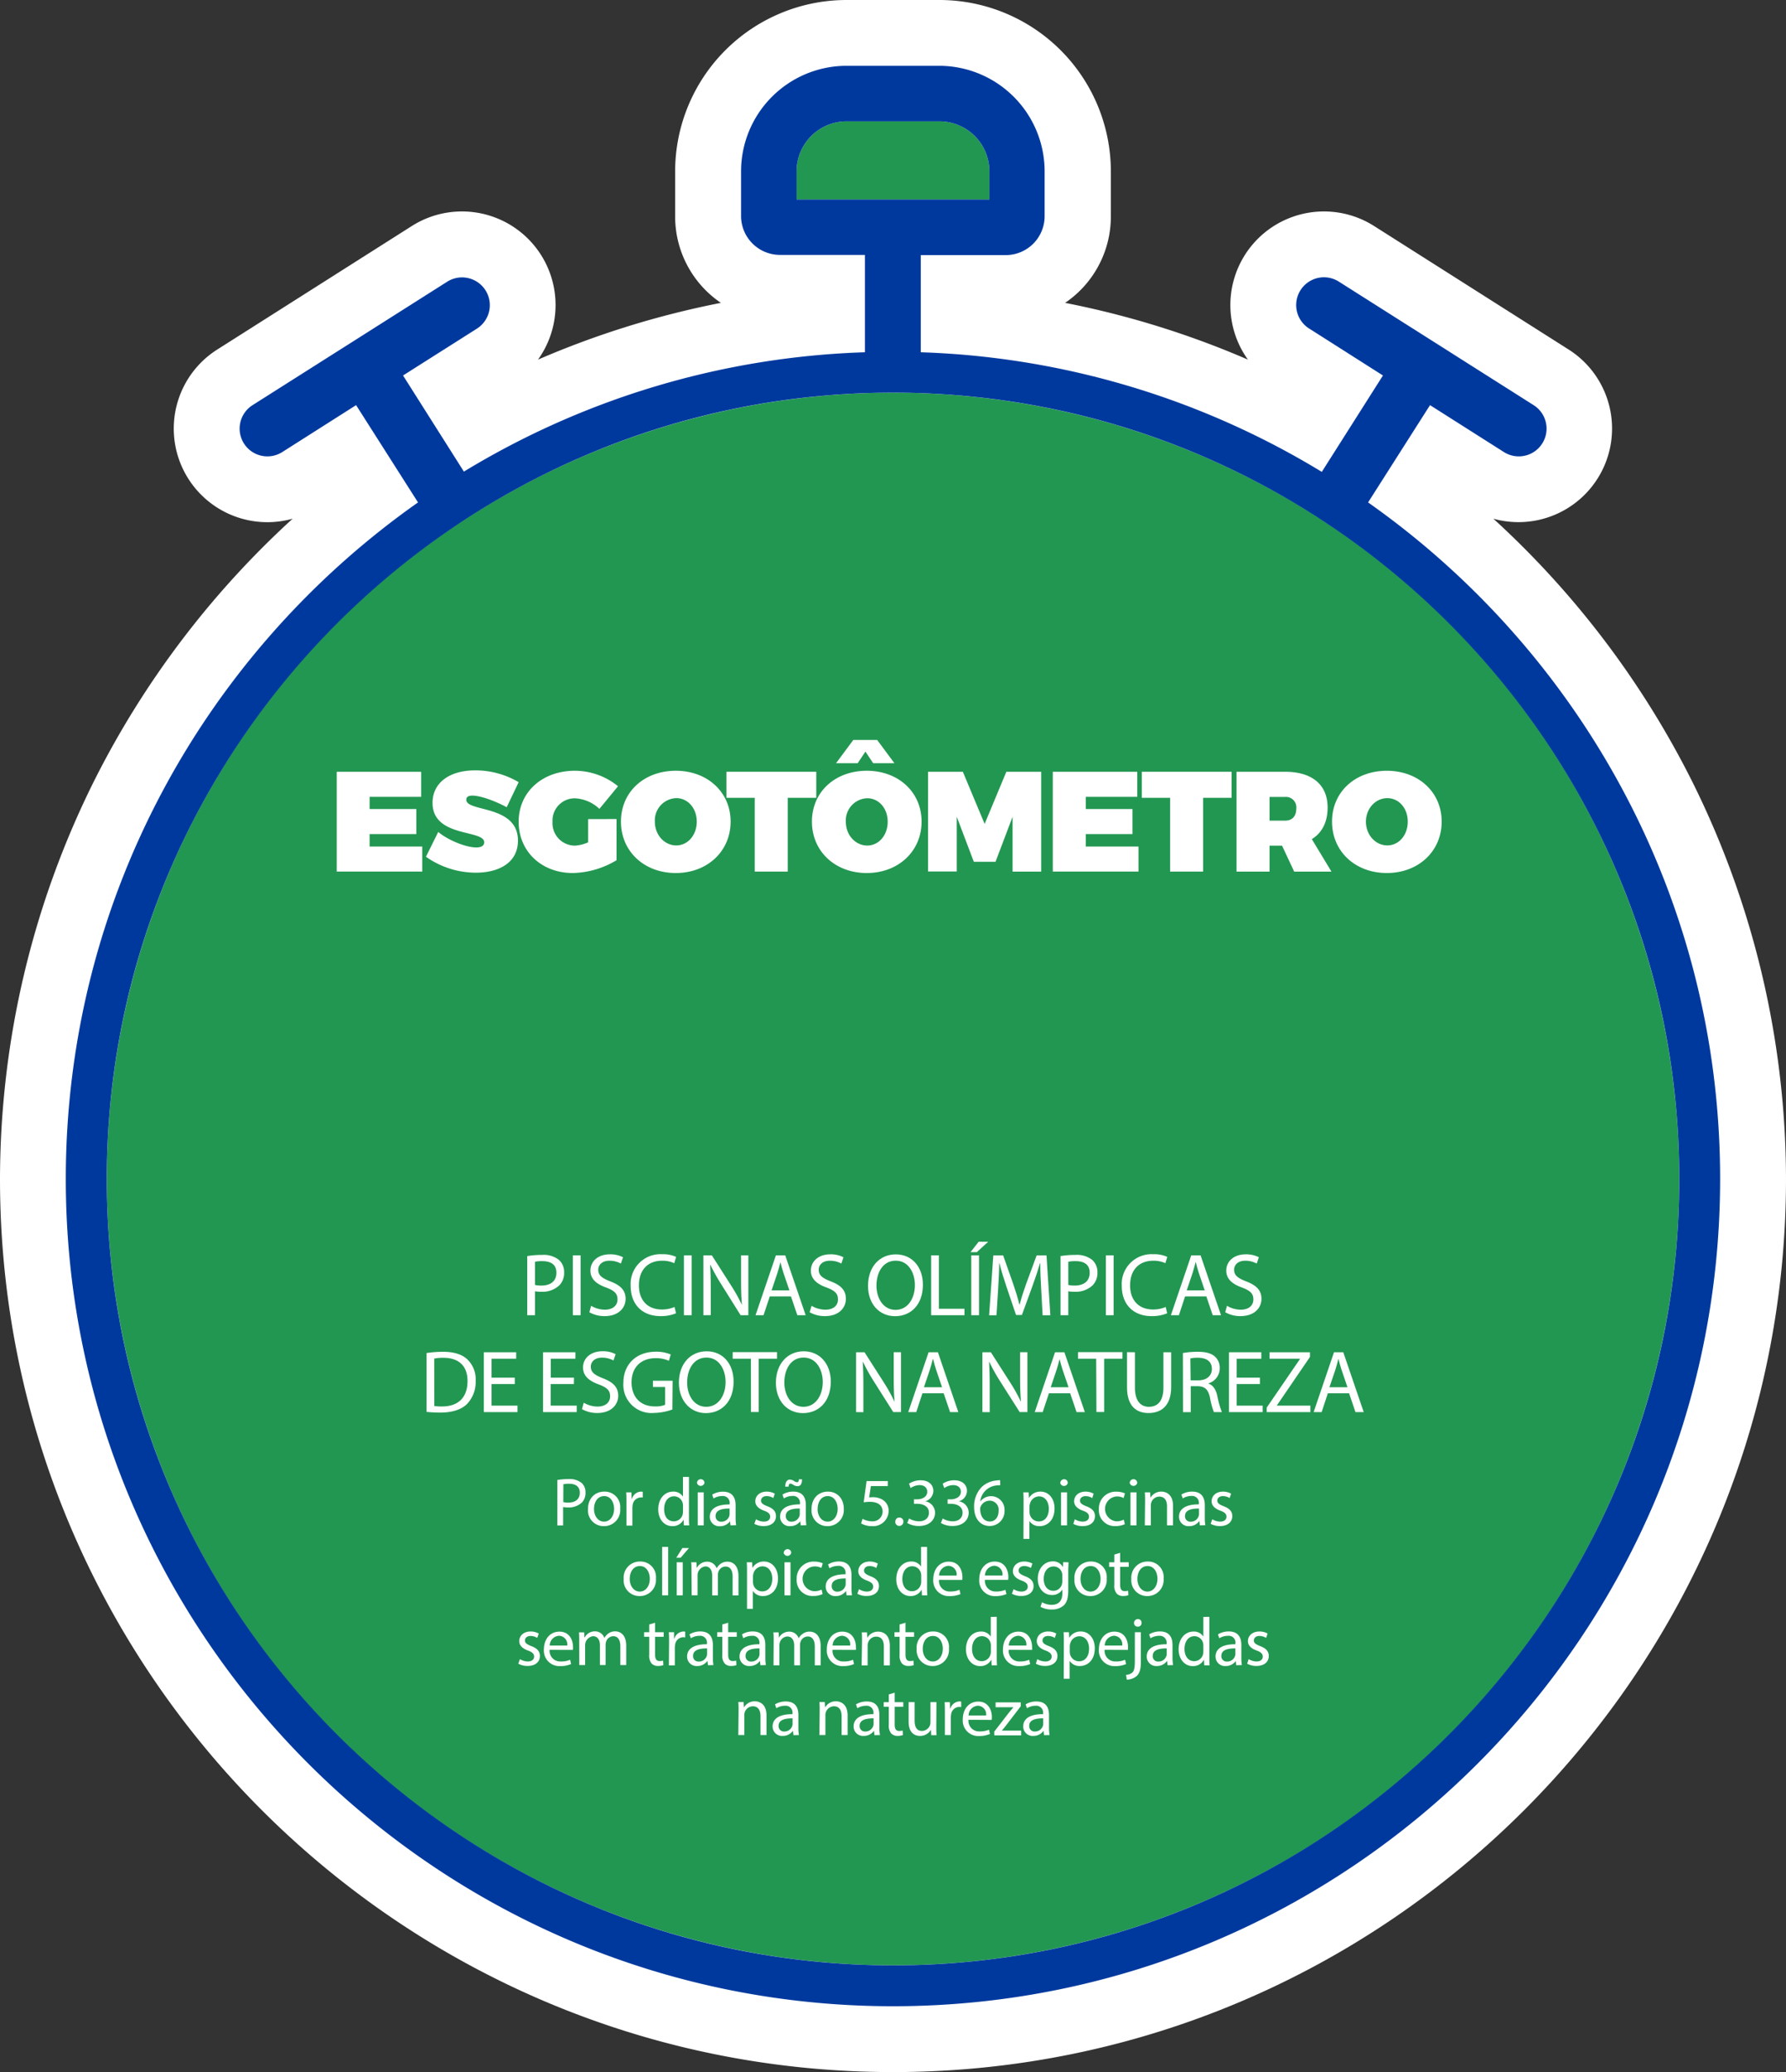 <svg xmlns="http://www.w3.org/2000/svg" viewBox="0 0 461.43 535.28"><rect x="0" y="0" width="461.43" height="535.28" fill="#333333" stroke="none"/><defs><style>.cls-1{fill:#fff;}.cls-2{fill:#229751;}.cls-3{fill:#00399e;}</style></defs><g id="Camada_2" data-name="Camada 2"><g id="Layer_1" data-name="Layer 1"><path class="cls-1" d="M230.72,535.28C103.5,535.28,0,431.78,0,304.57A231.14,231.14,0,0,1,24.18,202,233.54,233.54,0,0,1,75.6,134a24.18,24.18,0,0,1-19.48-43.7l50.29-31.92A24.18,24.18,0,0,1,139,92.9a230.72,230.72,0,0,1,47.25-14.66,26.94,26.94,0,0,1-11.82-22.38V44.26A44.3,44.3,0,0,1,218.71,0h24A44.3,44.3,0,0,1,287,44.26v11.6a26.94,26.94,0,0,1-11.82,22.38A230.72,230.72,0,0,1,322.41,92.9,24.18,24.18,0,0,1,355,58.38l50.3,31.93A24.18,24.18,0,0,1,385.83,134a233.54,233.54,0,0,1,51.42,68,231.14,231.14,0,0,1,24.18,102.53C461.43,431.78,357.93,535.28,230.72,535.28Z"/><path class="cls-2" d="M205.8,44.26a12.92,12.92,0,0,1,12.91-12.91h24a12.92,12.92,0,0,1,12.91,12.91v7.29H205.8Z"/><circle class="cls-2" cx="230.72" cy="304.57" r="203.14"/><path class="cls-1" d="M95.49,205.85V209h12.07v6.47H95.49v3.21H109.1v6.47H87V199.37h21.81v6.48Z"/><path class="cls-1" d="M134,202.06l-3.09,6.47c-2.61-1.43-6.62-3-8.86-3-1,0-1.58.3-1.58,1.07,0,3.24,13.35,1.22,13.35,10.56,0,5.74-5,8.28-10.85,8.28a22.35,22.35,0,0,1-12.92-4.12l3.17-6.4c2.65,2.2,7.21,4,9.82,4,1.25,0,2.06-.41,2.06-1.33,0-3.35-13.35-1.14-13.35-10.19,0-5.15,4.34-8.39,11-8.39A21.94,21.94,0,0,1,134,202.06Z"/><path class="cls-1" d="M159.29,211.58v10.64A22.8,22.8,0,0,1,148,225.53c-8.1,0-14-5.59-14-13.25s6.1-13.17,14.53-13.17a17.7,17.7,0,0,1,11.14,4l-4.81,5.85a9.82,9.82,0,0,0-6.37-2.73,5.74,5.74,0,0,0-5.74,6.07,5.8,5.8,0,0,0,5.81,6.15,9.75,9.75,0,0,0,3.39-.85v-6Z"/><path class="cls-1" d="M188.76,212.25c0,7.65-6,13.28-14.16,13.28s-14.17-5.59-14.17-13.28,6-13.14,14.17-13.14S188.76,204.63,188.76,212.25Zm-19.57,0c0,3.54,2.57,6.15,5.52,6.15s5.3-2.61,5.3-6.15-2.36-6.07-5.3-6.07A5.75,5.75,0,0,0,169.19,212.28Z"/><path class="cls-1" d="M203.52,206.1v19.06H195V206.1h-7.32v-6.73h23.21v6.73Z"/><path class="cls-1" d="M238.1,212.25c0,7.65-6,13.28-14.16,13.28s-14.17-5.59-14.17-13.28,6-13.14,14.17-13.14S238.1,204.63,238.1,212.25Zm-12.51-15.09-2-3-2,3H216l4.45-6h6.18l4.45,6Zm-7.06,15.12c0,3.54,2.57,6.15,5.52,6.15s5.29-2.61,5.29-6.15-2.35-6.07-5.29-6.07A5.75,5.75,0,0,0,218.53,212.28Z"/><path class="cls-1" d="M261.61,225.16V211l-4.41,11.63h-5.6L247.19,211v14.13h-7.43V199.37h9l5.63,13.47L260,199.37h9v25.79Z"/><path class="cls-1" d="M280.52,205.85V209h12.07v6.47H280.52v3.21h13.62v6.47H272V199.37h21.82v6.48Z"/><path class="cls-1" d="M310.84,206.1v19.06h-8.53V206.1H295v-6.73H318.2v6.73Z"/><path class="cls-1" d="M331.23,218.46H328v6.7h-8.53V199.37H332c7,0,11,3.35,11,9.24,0,3.75-1.43,6.54-4.08,8.16l5.07,8.39h-9.63ZM332,212c1.84,0,2.91-1.14,2.91-3.13a2.7,2.7,0,0,0-2.91-3H328V212Z"/><path class="cls-1" d="M372.47,212.25c0,7.65-6,13.28-14.17,13.28s-14.16-5.59-14.16-13.28,6-13.14,14.16-13.14S372.47,204.63,372.47,212.25Zm-19.57,0c0,3.54,2.57,6.15,5.52,6.15s5.29-2.61,5.29-6.15-2.35-6.07-5.29-6.07S352.9,208.75,352.9,212.28Z"/><path class="cls-1" d="M136.22,324.48a23.31,23.31,0,0,1,3.84-.3,6.36,6.36,0,0,1,4.33,1.28,4.17,4.17,0,0,1,1.36,3.24,4.54,4.54,0,0,1-1.2,3.3,6.36,6.36,0,0,1-4.72,1.7,7.19,7.19,0,0,1-1.61-.13v6.19h-2Zm2,7.46a7,7,0,0,0,1.65.16c2.41,0,3.88-1.17,3.88-3.31s-1.45-3-3.65-3a8.47,8.47,0,0,0-1.88.16Z"/><path class="cls-1" d="M150,324.29v15.47h-2V324.29Z"/><path class="cls-1" d="M152.72,337.33a7.12,7.12,0,0,0,3.58,1c2,0,3.24-1.08,3.24-2.64s-.83-2.27-2.92-3.08c-2.52-.89-4.08-2.2-4.08-4.38,0-2.41,2-4.2,5-4.2a7,7,0,0,1,3.42.76l-.55,1.63a6.09,6.09,0,0,0-2.94-.74c-2.11,0-2.91,1.27-2.91,2.32,0,1.45.94,2.16,3.07,3,2.62,1,4,2.27,4,4.54s-1.77,4.45-5.41,4.45a7.86,7.86,0,0,1-3.95-1Z"/><path class="cls-1" d="M174.66,339.26a10,10,0,0,1-4.08.73c-4.36,0-7.64-2.75-7.64-7.82A7.7,7.7,0,0,1,171,324a8.26,8.26,0,0,1,3.68.69l-.48,1.63a7.27,7.27,0,0,0-3.13-.64c-3.62,0-6,2.31-6,6.38,0,3.78,2.18,6.22,5.94,6.22a8,8,0,0,0,3.26-.65Z"/><path class="cls-1" d="M178.7,324.29v15.47h-2V324.29Z"/><path class="cls-1" d="M181.73,339.76V324.29h2.18l5,7.83a43.55,43.55,0,0,1,2.78,5l0,0c-.18-2.06-.23-3.95-.23-6.35v-6.48h1.88v15.47h-2l-4.91-7.85a49.15,49.15,0,0,1-2.89-5.16l-.07,0c.12,2,.16,3.81.16,6.38v6.61Z"/><path class="cls-1" d="M198.88,334.9l-1.61,4.86H195.2l5.26-15.47h2.41l5.28,15.47H206l-1.65-4.86Zm5.07-1.56-1.52-4.46c-.34-1-.57-1.92-.8-2.82h0c-.23.92-.48,1.86-.78,2.8l-1.51,4.48Z"/><path class="cls-1" d="M209.68,337.33a7.12,7.12,0,0,0,3.58,1c2.05,0,3.24-1.08,3.24-2.64s-.83-2.27-2.92-3.08c-2.52-.89-4.08-2.2-4.08-4.38,0-2.41,2-4.2,5-4.2a7,7,0,0,1,3.42.76l-.55,1.63a6.09,6.09,0,0,0-2.94-.74c-2.11,0-2.91,1.27-2.91,2.32,0,1.45.94,2.16,3.07,3,2.62,1,3.95,2.27,3.95,4.54s-1.76,4.45-5.41,4.45a7.86,7.86,0,0,1-3.95-1Z"/><path class="cls-1" d="M238.44,331.87c0,5.32-3.24,8.14-7.18,8.14-4.09,0-7-3.16-7-7.84,0-4.92,3-8.13,7.18-8.13S238.44,327.28,238.44,331.87Zm-12,.25c0,3.3,1.79,6.26,4.93,6.26s5-2.91,5-6.42c0-3.08-1.61-6.29-4.94-6.29S226.44,328.72,226.44,332.12Z"/><path class="cls-1" d="M240.57,324.29h2v13.8h6.61v1.67h-8.61Z"/><path class="cls-1" d="M255.31,320.78l-2.94,2.69h-1.63l2.11-2.69Zm-2.37,3.51v15.47h-2V324.29Z"/><path class="cls-1" d="M269,333c-.12-2.16-.26-4.75-.23-6.68h-.07c-.53,1.81-1.17,3.74-1.95,5.88l-2.73,7.5h-1.52L260,332.3c-.73-2.18-1.35-4.17-1.79-6h-.05c0,1.93-.16,4.52-.29,6.84l-.42,6.63h-1.9l1.08-15.47h2.54l2.64,7.49c.64,1.9,1.17,3.6,1.56,5.21h.07c.39-1.57.94-3.26,1.63-5.21l2.76-7.49h2.54l1,15.47h-2Z"/><path class="cls-1" d="M274,324.48a23.27,23.27,0,0,1,3.83-.3,6.39,6.39,0,0,1,4.34,1.28,4.17,4.17,0,0,1,1.36,3.24,4.54,4.54,0,0,1-1.2,3.3,6.36,6.36,0,0,1-4.72,1.7,7.19,7.19,0,0,1-1.61-.13v6.19h-2Zm2,7.46a7,7,0,0,0,1.65.16c2.41,0,3.88-1.17,3.88-3.31s-1.45-3-3.65-3a8.47,8.47,0,0,0-1.88.16Z"/><path class="cls-1" d="M287.71,324.29v15.47h-2V324.29Z"/><path class="cls-1" d="M301.55,339.26a10.11,10.11,0,0,1-4.09.73c-4.36,0-7.64-2.75-7.64-7.82A7.7,7.7,0,0,1,297.9,324a8.21,8.21,0,0,1,3.67.69l-.48,1.63a7.25,7.25,0,0,0-3.12-.64c-3.63,0-6,2.31-6,6.38,0,3.78,2.18,6.22,5.95,6.22a8,8,0,0,0,3.25-.65Z"/><path class="cls-1" d="M306.18,334.9l-1.6,4.86h-2.07l5.26-15.47h2.41l5.28,15.47h-2.14l-1.65-4.86Zm5.07-1.56-1.51-4.46c-.34-1-.57-1.92-.8-2.82h-.05c-.23.92-.48,1.86-.78,2.8l-1.51,4.48Z"/><path class="cls-1" d="M317,337.33a7.12,7.12,0,0,0,3.58,1c2.05,0,3.24-1.08,3.24-2.64s-.83-2.27-2.92-3.08c-2.52-.89-4.08-2.2-4.08-4.38,0-2.41,2-4.2,5-4.2a7,7,0,0,1,3.42.76l-.55,1.63a6.09,6.09,0,0,0-2.94-.74c-2.11,0-2.91,1.27-2.91,2.32,0,1.45.94,2.16,3.07,3,2.62,1,4,2.27,4,4.54s-1.77,4.45-5.42,4.45a7.85,7.85,0,0,1-3.94-1Z"/><path class="cls-1" d="M110.2,349.53a29.14,29.14,0,0,1,4.25-.32c2.86,0,4.91.67,6.26,1.93a7.1,7.1,0,0,1,2.18,5.55,8.19,8.19,0,0,1-2.23,6c-1.44,1.44-3.83,2.22-6.83,2.22a33.48,33.48,0,0,1-3.63-.18Zm2,13.68a12.66,12.66,0,0,0,2,.12c4.27,0,6.59-2.39,6.59-6.57,0-3.65-2-6-6.26-6a11.66,11.66,0,0,0-2.34.2Z"/><path class="cls-1" d="M133,357.54h-6v5.58h6.7v1.67H125V349.33h8.36V351H127v4.89h6Z"/><path class="cls-1" d="M148.27,357.54h-6v5.58H149v1.67h-8.7V349.33h8.36V351h-6.36v4.89h6Z"/><path class="cls-1" d="M150.82,362.36a7.06,7.06,0,0,0,3.58,1c2,0,3.23-1.08,3.23-2.64s-.82-2.27-2.91-3.07c-2.52-.9-4.09-2.21-4.09-4.39,0-2.41,2-4.19,5-4.19a7.06,7.06,0,0,1,3.42.75l-.55,1.63a6.26,6.26,0,0,0-2.94-.73c-2.11,0-2.92,1.26-2.92,2.31,0,1.45.95,2.16,3.08,3,2.62,1,4,2.27,4,4.54s-1.77,4.45-5.42,4.45a8,8,0,0,1-3.95-1Z"/><path class="cls-1" d="M173.72,364.11A14.4,14.4,0,0,1,169,365a7.28,7.28,0,0,1-7.94-7.81c0-4.61,3.19-8,8.38-8a9.54,9.54,0,0,1,3.85.71l-.48,1.63a8,8,0,0,0-3.42-.67c-3.76,0-6.22,2.34-6.22,6.22s2.37,6.24,6,6.24a6.5,6.5,0,0,0,2.66-.41v-4.61h-3.14v-1.61h5.09Z"/><path class="cls-1" d="M189.53,356.9c0,5.32-3.23,8.15-7.18,8.15s-6.95-3.17-6.95-7.85c0-4.91,3-8.12,7.18-8.12S189.53,352.31,189.53,356.9Zm-12,.25c0,3.31,1.79,6.27,4.93,6.27s5-2.92,5-6.43c0-3.07-1.6-6.29-4.93-6.29S177.53,353.76,177.53,357.15Z"/><path class="cls-1" d="M194,351h-4.7v-1.7h11.45V351h-4.73v13.76h-2Z"/><path class="cls-1" d="M214.64,356.9c0,5.32-3.24,8.15-7.18,8.15-4.09,0-7-3.17-7-7.85,0-4.91,3.05-8.12,7.19-8.12S214.64,352.31,214.64,356.9Zm-12,.25c0,3.31,1.79,6.27,4.93,6.27s5-2.92,5-6.43c0-3.07-1.61-6.29-4.94-6.29S202.64,353.76,202.64,357.15Z"/><path class="cls-1" d="M221.18,364.79V349.33h2.18l5,7.82a44.21,44.21,0,0,1,2.77,5l0,0c-.18-2.07-.23-4-.23-6.36v-6.47h1.88v15.46h-2L225.86,357a48.27,48.27,0,0,1-2.89-5.17l-.07,0c.12,1.95.16,3.81.16,6.38v6.6Z"/><path class="cls-1" d="M238.32,359.93l-1.6,4.86h-2.07l5.26-15.46h2.41l5.27,15.46h-2.13l-1.65-4.86Zm5.07-1.56-1.51-4.45c-.34-1-.57-1.93-.8-2.83H241c-.23.92-.48,1.86-.78,2.8l-1.51,4.48Z"/><path class="cls-1" d="M253.81,364.79V349.33H256l5,7.82a44.39,44.39,0,0,1,2.78,5l0,0c-.18-2.07-.23-4-.23-6.36v-6.47h1.89v15.46h-2L258.5,357a48.4,48.4,0,0,1-2.9-5.17l-.06,0c.11,1.95.16,3.81.16,6.38v6.6Z"/><path class="cls-1" d="M271,359.93l-1.61,4.86h-2.06l5.25-15.46H275l5.28,15.46h-2.14l-1.65-4.86Zm5.07-1.56-1.52-4.45c-.34-1-.57-1.93-.8-2.83h0c-.22.92-.48,1.86-.78,2.8l-1.51,4.48Z"/><path class="cls-1" d="M283.21,351h-4.7v-1.7H290V351h-4.73v13.76h-2Z"/><path class="cls-1" d="M293.22,349.33v9.15c0,3.47,1.53,4.94,3.6,4.94,2.3,0,3.76-1.52,3.76-4.94v-9.15h2v9c0,4.75-2.5,6.7-5.85,6.7-3.17,0-5.55-1.82-5.55-6.61v-9.11Z"/><path class="cls-1" d="M305.61,349.53a21.34,21.34,0,0,1,3.83-.32c2.14,0,3.51.39,4.48,1.26a3.86,3.86,0,0,1,1.21,2.94,4.06,4.06,0,0,1-2.91,3.95v.07c1.19.41,1.9,1.51,2.27,3.12a24.94,24.94,0,0,0,1.19,4.24h-2.06a19.51,19.51,0,0,1-1-3.69c-.46-2.13-1.29-2.94-3.1-3h-1.88v6.7h-2Zm2,7.05h2c2.13,0,3.49-1.17,3.49-2.94,0-2-1.45-2.87-3.56-2.89a8.35,8.35,0,0,0-2,.18Z"/><path class="cls-1" d="M325.51,357.54h-6v5.58h6.71v1.67h-8.7V349.33h8.35V351h-6.36v4.89h6Z"/><path class="cls-1" d="M327.27,363.62l8.59-12.55V351H328v-1.67h10.44v1.21l-8.54,12.51v.07h8.65v1.67H327.27Z"/><path class="cls-1" d="M343.06,359.93l-1.6,4.86h-2.07l5.26-15.46h2.4l5.28,15.46H350.2l-1.65-4.86Zm5.07-1.56-1.51-4.45c-.34-1-.58-1.93-.8-2.83h-.05c-.23.92-.48,1.86-.78,2.8l-1.52,4.48Z"/><path class="cls-1" d="M144,382.32a17.05,17.05,0,0,1,2.94-.23,4.88,4.88,0,0,1,3.33,1,3.18,3.18,0,0,1,1,2.49,3.51,3.51,0,0,1-.91,2.54,4.94,4.94,0,0,1-3.63,1.3,5.25,5.25,0,0,1-1.24-.11v4.76H144Zm1.53,5.72a5.06,5.06,0,0,0,1.27.13c1.85,0,3-.9,3-2.54s-1.11-2.33-2.8-2.33a6.45,6.45,0,0,0-1.45.13Z"/><path class="cls-1" d="M160.24,389.72a4.17,4.17,0,0,1-4.25,4.53,4.06,4.06,0,0,1-4.08-4.39c0-2.86,1.86-4.53,4.22-4.53A4,4,0,0,1,160.24,389.72Zm-6.77.09c0,1.86,1.08,3.27,2.59,3.27s2.6-1.39,2.6-3.31c0-1.44-.73-3.28-2.56-3.28S153.47,388.18,153.47,389.81Z"/><path class="cls-1" d="M161.85,388.18c0-1,0-1.86-.07-2.66h1.35l.06,1.68h.07a2.55,2.55,0,0,1,2.36-1.87,2,2,0,0,1,.44.05v1.46a2.73,2.73,0,0,0-.53,0,2.18,2.18,0,0,0-2.08,2,5.17,5.17,0,0,0-.07.73v4.54h-1.53Z"/><path class="cls-1" d="M178,381.54v10.31c0,.76,0,1.62.07,2.2h-1.39l-.07-1.48h0a3.15,3.15,0,0,1-2.91,1.68c-2.06,0-3.64-1.75-3.64-4.34,0-2.84,1.74-4.58,3.82-4.58a2.85,2.85,0,0,1,2.57,1.3h0v-5.09ZM176.46,389a3,3,0,0,0-.07-.66,2.3,2.3,0,0,0-2.24-1.8c-1.61,0-2.56,1.42-2.56,3.3s.85,3.16,2.52,3.16a2.34,2.34,0,0,0,2.28-1.86,2.81,2.81,0,0,0,.07-.67Z"/><path class="cls-1" d="M182,383.13a1,1,0,0,1-1.92,0,.94.94,0,0,1,1-1A.92.92,0,0,1,182,383.13Zm-1.73,10.92v-8.53h1.55v8.53Z"/><path class="cls-1" d="M188.73,394.05,188.6,393h0a3.18,3.18,0,0,1-2.61,1.27,2.43,2.43,0,0,1-2.61-2.45c0-2.06,1.84-3.19,5.13-3.18v-.17a1.76,1.76,0,0,0-1.94-2,4.24,4.24,0,0,0-2.22.64l-.35-1a5.3,5.3,0,0,1,2.8-.76c2.61,0,3.25,1.78,3.25,3.49V392a11.53,11.53,0,0,0,.14,2Zm-.23-4.35c-1.69,0-3.62.26-3.62,1.92a1.38,1.38,0,0,0,1.47,1.48,2.12,2.12,0,0,0,2.06-1.43,1.69,1.69,0,0,0,.09-.49Z"/><path class="cls-1" d="M195.32,392.47a4.07,4.07,0,0,0,2,.61c1.13,0,1.66-.56,1.66-1.27s-.44-1.14-1.59-1.56c-1.53-.55-2.25-1.4-2.25-2.42,0-1.37,1.11-2.5,2.94-2.5a4.28,4.28,0,0,1,2.1.53l-.39,1.13a3.21,3.21,0,0,0-1.74-.5c-.92,0-1.43.53-1.43,1.17s.51,1,1.62,1.44c1.48.56,2.24,1.3,2.24,2.57,0,1.5-1.16,2.56-3.19,2.56a4.89,4.89,0,0,1-2.4-.58Z"/><path class="cls-1" d="M206.88,394.05l-.12-1.07h0a3.2,3.2,0,0,1-2.61,1.27,2.43,2.43,0,0,1-2.61-2.45c0-2.06,1.83-3.19,5.13-3.18v-.17a1.76,1.76,0,0,0-1.94-2,4.24,4.24,0,0,0-2.22.64l-.35-1a5.24,5.24,0,0,1,2.8-.76c2.61,0,3.24,1.78,3.24,3.49V392a12.57,12.57,0,0,0,.14,2Zm-4-10c0-1.15.44-1.83,1.2-1.83a2.16,2.16,0,0,1,1.09.39,1.84,1.84,0,0,0,.74.29c.28,0,.44-.15.49-.75h.81c0,1.18-.37,1.78-1.19,1.78a2.31,2.31,0,0,1-1.08-.36,1.56,1.56,0,0,0-.76-.31c-.28,0-.42.3-.45.79Zm3.75,5.64c-1.69,0-3.61.26-3.61,1.92a1.37,1.37,0,0,0,1.46,1.48,2.11,2.11,0,0,0,2.06-1.43,1.41,1.41,0,0,0,.09-.49Z"/><path class="cls-1" d="M218,389.72a4.17,4.17,0,0,1-4.25,4.53,4.06,4.06,0,0,1-4.08-4.39c0-2.86,1.86-4.53,4.23-4.53S218,387.11,218,389.72Zm-6.77.09c0,1.86,1.08,3.27,2.59,3.27s2.6-1.39,2.6-3.31c0-1.44-.73-3.28-2.56-3.28S211.25,388.18,211.25,389.81Z"/><path class="cls-1" d="M229.36,383.9H225l-.45,2.94a7.12,7.12,0,0,1,.94-.07,4.9,4.9,0,0,1,2.47.62,3.28,3.28,0,0,1,1.63,2.94,4,4,0,0,1-4.26,3.92,5.66,5.66,0,0,1-2.86-.71l.39-1.18a5.16,5.16,0,0,0,2.45.64,2.54,2.54,0,0,0,2.72-2.49c0-1.48-1-2.54-3.3-2.54a10.82,10.82,0,0,0-1.59.13l.75-5.5h5.48Z"/><path class="cls-1" d="M231.33,393.14a1,1,0,0,1,1.06-1.11,1,1,0,0,1,1,1.11,1.05,1.05,0,1,1-2.1,0Z"/><path class="cls-1" d="M234.87,392.27a5.22,5.22,0,0,0,2.54.73c2,0,2.61-1.27,2.59-2.23,0-1.6-1.46-2.29-3-2.29h-.86v-1.16H237c1.13,0,2.56-.58,2.56-1.94,0-.91-.58-1.73-2-1.73a4.2,4.2,0,0,0-2.29.76l-.41-1.13a5.45,5.45,0,0,1,3-.88c2.25,0,3.28,1.34,3.28,2.73a2.84,2.84,0,0,1-2.12,2.7v0a3,3,0,0,1,2.56,2.94c0,1.83-1.43,3.44-4.18,3.44a5.8,5.8,0,0,1-3-.78Z"/><path class="cls-1" d="M243.56,392.27a5.22,5.22,0,0,0,2.54.73c2,0,2.61-1.27,2.59-2.23,0-1.6-1.46-2.29-3-2.29h-.86v-1.16h.86c1.13,0,2.56-.58,2.56-1.94,0-.91-.58-1.73-2-1.73a4.2,4.2,0,0,0-2.29.76l-.41-1.13a5.45,5.45,0,0,1,3-.88c2.25,0,3.28,1.34,3.28,2.73a2.84,2.84,0,0,1-2.12,2.7v0a3,3,0,0,1,2.56,2.94c0,1.83-1.43,3.44-4.18,3.44a5.8,5.8,0,0,1-3-.78Z"/><path class="cls-1" d="M258.42,383.69a5.46,5.46,0,0,0-1.16.07,4.66,4.66,0,0,0-4,4.07h.05a3.49,3.49,0,0,1,6.22,2.38,3.83,3.83,0,0,1-3.81,4c-2.45,0-4.05-1.91-4.05-4.88a7.21,7.21,0,0,1,1.94-5.17,6.27,6.27,0,0,1,3.66-1.69,7.61,7.61,0,0,1,1.13-.09ZM258,390.3a2.33,2.33,0,0,0-2.36-2.63,2.55,2.55,0,0,0-2.22,1.41,1.31,1.31,0,0,0-.18.69c0,1.89.9,3.28,2.52,3.28C257.08,393.05,258,391.94,258,390.3Z"/><path class="cls-1" d="M264.45,388.31c0-1.1,0-2-.07-2.79h1.39l.07,1.47h0a3.35,3.35,0,0,1,3-1.66c2.06,0,3.61,1.74,3.61,4.33,0,3.07-1.86,4.59-3.87,4.59a3,3,0,0,1-2.63-1.34h0v4.63h-1.53Zm1.53,2.27a3,3,0,0,0,.08.63,2.38,2.38,0,0,0,2.32,1.82c1.64,0,2.59-1.34,2.59-3.29,0-1.71-.9-3.18-2.54-3.18a2.48,2.48,0,0,0-2.34,1.92,2.77,2.77,0,0,0-.11.64Z"/><path class="cls-1" d="M275.86,383.13a1,1,0,0,1-1.93,0,1,1,0,0,1,1-1A.92.92,0,0,1,275.86,383.13Zm-1.73,10.92v-8.53h1.55v8.53Z"/><path class="cls-1" d="M277.69,392.47a4.07,4.07,0,0,0,2,.61c1.13,0,1.66-.56,1.66-1.27s-.44-1.14-1.59-1.56c-1.53-.55-2.25-1.4-2.25-2.42,0-1.37,1.11-2.5,2.94-2.5a4.28,4.28,0,0,1,2.1.53L282.2,387a3.21,3.21,0,0,0-1.74-.5c-.92,0-1.43.53-1.43,1.17s.51,1,1.62,1.44c1.48.56,2.24,1.3,2.24,2.57,0,1.5-1.16,2.56-3.19,2.56a4.89,4.89,0,0,1-2.4-.58Z"/><path class="cls-1" d="M290.61,393.74a5.79,5.79,0,0,1-2.45.49,4.06,4.06,0,0,1-4.25-4.35,4.33,4.33,0,0,1,4.58-4.53,5.18,5.18,0,0,1,2.15.44l-.35,1.2a3.5,3.5,0,0,0-1.8-.41,3.22,3.22,0,0,0-.05,6.42,4.29,4.29,0,0,0,1.9-.43Z"/><path class="cls-1" d="M293.8,383.13a1,1,0,0,1-1.92,0,.94.94,0,0,1,1-1A.92.92,0,0,1,293.8,383.13Zm-1.73,10.92v-8.53h1.55v8.53Z"/><path class="cls-1" d="M295.84,387.83c0-.88,0-1.6-.07-2.31h1.38l.09,1.41h0a3.14,3.14,0,0,1,2.82-1.6c1.18,0,3,.7,3,3.63v5.09h-1.55v-4.91c0-1.38-.52-2.52-2-2.52a2.21,2.21,0,0,0-2.08,1.58,2.28,2.28,0,0,0-.1.72v5.13h-1.56Z"/><path class="cls-1" d="M310,394.05l-.12-1.07h-.06a3.17,3.17,0,0,1-2.61,1.27,2.43,2.43,0,0,1-2.6-2.45c0-2.06,1.83-3.19,5.12-3.18v-.17a1.76,1.76,0,0,0-1.94-2,4.24,4.24,0,0,0-2.22.64l-.35-1a5.3,5.3,0,0,1,2.8-.76c2.61,0,3.25,1.78,3.25,3.49V392a11.53,11.53,0,0,0,.14,2Zm-.23-4.35c-1.69,0-3.61.26-3.61,1.92a1.37,1.37,0,0,0,1.46,1.48,2.12,2.12,0,0,0,2.06-1.43,1.69,1.69,0,0,0,.09-.49Z"/><path class="cls-1" d="M313.21,392.47a4.07,4.07,0,0,0,2,.61c1.13,0,1.66-.56,1.66-1.27s-.44-1.14-1.59-1.56c-1.53-.55-2.25-1.4-2.25-2.42,0-1.37,1.11-2.5,2.94-2.5a4.31,4.31,0,0,1,2.1.53l-.39,1.13a3.25,3.25,0,0,0-1.75-.5c-.91,0-1.42.53-1.42,1.17s.51,1,1.62,1.44c1.48.56,2.24,1.3,2.24,2.57,0,1.5-1.17,2.56-3.19,2.56a4.89,4.89,0,0,1-2.4-.58Z"/><path class="cls-1" d="M169.47,407.78a4.17,4.17,0,0,1-4.25,4.53,4.06,4.06,0,0,1-4.09-4.39,4.17,4.17,0,0,1,4.23-4.53A4,4,0,0,1,169.47,407.78Zm-6.77.09c0,1.87,1.08,3.28,2.59,3.28s2.59-1.39,2.59-3.31c0-1.45-.72-3.28-2.55-3.28S162.7,406.25,162.7,407.87Z"/><path class="cls-1" d="M171.07,399.61h1.55v12.51h-1.55Z"/><path class="cls-1" d="M178,399.91l-2.16,2.51h-1.11l1.56-2.51Zm-3.16,12.21v-8.53h1.55v8.53Z"/><path class="cls-1" d="M178.65,405.9c0-.88,0-1.61-.07-2.31h1.36L180,405h.05a3,3,0,0,1,2.68-1.57,2.54,2.54,0,0,1,2.42,1.71h0a3.75,3.75,0,0,1,.95-1.11,3,3,0,0,1,1.89-.6c1.13,0,2.8.74,2.8,3.71v5h-1.51v-4.83c0-1.64-.6-2.63-1.86-2.63a2,2,0,0,0-1.83,1.41,2.61,2.61,0,0,0-.12.78v5.27H184V407c0-1.36-.6-2.35-1.78-2.35a2.3,2.3,0,0,0-2,2.31v5.15h-1.52Z"/><path class="cls-1" d="M193,406.37c0-1.09,0-2-.07-2.78h1.39l.07,1.46h0a3.35,3.35,0,0,1,3-1.66c2.06,0,3.61,1.75,3.61,4.34,0,3.07-1.86,4.58-3.87,4.58a3,3,0,0,1-2.63-1.34h0v4.64H193Zm1.54,2.28a3,3,0,0,0,.07.63,2.38,2.38,0,0,0,2.32,1.82c1.64,0,2.59-1.34,2.59-3.3,0-1.71-.9-3.17-2.54-3.17a2.48,2.48,0,0,0-2.34,1.92,2.59,2.59,0,0,0-.1.63Z"/><path class="cls-1" d="M204.41,401.19a1,1,0,0,1-1.93,0,1,1,0,0,1,1-1A.92.92,0,0,1,204.41,401.19Zm-1.73,10.93v-8.53h1.55v8.53Z"/><path class="cls-1" d="M212.53,411.8a5.71,5.71,0,0,1-2.45.49,4.05,4.05,0,0,1-4.25-4.35,4.34,4.34,0,0,1,4.59-4.53,5.26,5.26,0,0,1,2.15.44l-.36,1.2a3.6,3.6,0,0,0-1.79-.4,3.21,3.21,0,0,0-.06,6.41,4.51,4.51,0,0,0,1.91-.42Z"/><path class="cls-1" d="M218.72,412.12l-.13-1.08h-.05a3.17,3.17,0,0,1-2.61,1.27,2.42,2.42,0,0,1-2.6-2.45c0-2.06,1.83-3.19,5.12-3.17v-.18a1.76,1.76,0,0,0-1.94-2,4.33,4.33,0,0,0-2.22.63l-.35-1a5.3,5.3,0,0,1,2.8-.76c2.61,0,3.25,1.78,3.25,3.49v3.19a11.65,11.65,0,0,0,.14,2.05Zm-.23-4.36c-1.69,0-3.61.27-3.61,1.93a1.37,1.37,0,0,0,1.46,1.48,2.13,2.13,0,0,0,2.06-1.43,1.75,1.75,0,0,0,.09-.49Z"/><path class="cls-1" d="M221.93,410.53a4,4,0,0,0,2,.62c1.13,0,1.66-.57,1.66-1.27s-.44-1.15-1.59-1.57c-1.53-.55-2.25-1.39-2.25-2.41,0-1.38,1.11-2.51,2.94-2.51a4.31,4.31,0,0,1,2.1.53l-.39,1.13a3.35,3.35,0,0,0-1.75-.49c-.91,0-1.42.53-1.42,1.16s.51,1,1.62,1.45c1.48.56,2.24,1.3,2.24,2.57,0,1.5-1.17,2.55-3.19,2.55a4.78,4.78,0,0,1-2.4-.58Z"/><path class="cls-1" d="M239.52,399.61v10.31c0,.75,0,1.62.07,2.2H238.2l-.08-1.48h0a3.17,3.17,0,0,1-2.91,1.67c-2.06,0-3.65-1.74-3.65-4.33,0-2.84,1.75-4.59,3.83-4.59a2.85,2.85,0,0,1,2.57,1.31h0v-5.09ZM238,407.06a2.88,2.88,0,0,0-.07-.65,2.29,2.29,0,0,0-2.24-1.8c-1.61,0-2.56,1.41-2.56,3.3,0,1.72.85,3.15,2.52,3.15a2.35,2.35,0,0,0,2.28-1.85,2.81,2.81,0,0,0,.07-.67Z"/><path class="cls-1" d="M242.6,408.13a2.74,2.74,0,0,0,2.93,3,5.7,5.7,0,0,0,2.36-.44l.26,1.11a7,7,0,0,1-2.83.52,4,4,0,0,1-4.2-4.3c0-2.57,1.52-4.6,4-4.6,2.79,0,3.53,2.45,3.53,4,0,.32,0,.57-.05.72Zm4.55-1.11A2.21,2.21,0,0,0,245,404.5a2.57,2.57,0,0,0-2.38,2.52Z"/><path class="cls-1" d="M254.47,408.13a2.73,2.73,0,0,0,2.92,3,5.7,5.7,0,0,0,2.36-.44l.27,1.11a7.07,7.07,0,0,1-2.84.52A4,4,0,0,1,253,408c0-2.57,1.51-4.6,4-4.6,2.78,0,3.52,2.45,3.52,4a5.31,5.31,0,0,1-.05.72ZM259,407a2.21,2.21,0,0,0-2.15-2.52,2.58,2.58,0,0,0-2.38,2.52Z"/><path class="cls-1" d="M261.87,410.53a4.07,4.07,0,0,0,2,.62c1.13,0,1.66-.57,1.66-1.27s-.44-1.15-1.59-1.57c-1.53-.55-2.25-1.39-2.25-2.41,0-1.38,1.11-2.51,2.94-2.51a4.28,4.28,0,0,1,2.1.53l-.39,1.13a3.31,3.31,0,0,0-1.74-.49c-.92,0-1.43.53-1.43,1.16s.51,1,1.62,1.45c1.48.56,2.24,1.3,2.24,2.57,0,1.5-1.16,2.55-3.19,2.55a4.78,4.78,0,0,1-2.4-.58Z"/><path class="cls-1" d="M276.06,403.59c0,.62-.07,1.3-.07,2.34v4.95c0,2-.39,3.16-1.22,3.9a4.55,4.55,0,0,1-3.1,1,5.61,5.61,0,0,1-2.84-.7l.39-1.18a4.83,4.83,0,0,0,2.5.67c1.59,0,2.75-.83,2.75-3v-.95h0a3.06,3.06,0,0,1-2.72,1.42c-2.11,0-3.63-1.79-3.63-4.16,0-2.89,1.89-4.53,3.84-4.53a2.83,2.83,0,0,1,2.66,1.49h0l.07-1.29ZM274.45,407a2.21,2.21,0,0,0-.08-.7,2.24,2.24,0,0,0-2.17-1.64c-1.48,0-2.54,1.25-2.54,3.23,0,1.67.85,3.06,2.52,3.06a2.27,2.27,0,0,0,2.15-1.58,2.69,2.69,0,0,0,.12-.83Z"/><path class="cls-1" d="M285.93,407.78a4.17,4.17,0,0,1-4.25,4.53,4.06,4.06,0,0,1-4.09-4.39,4.17,4.17,0,0,1,4.23-4.53A4,4,0,0,1,285.93,407.78Zm-6.77.09c0,1.87,1.08,3.28,2.59,3.28s2.59-1.39,2.59-3.31c0-1.45-.72-3.28-2.55-3.28S279.16,406.25,279.16,407.87Z"/><path class="cls-1" d="M289.4,401.14v2.45h2.22v1.18H289.4v4.6c0,1.06.3,1.66,1.16,1.66a3.5,3.5,0,0,0,.9-.11l.07,1.16a3.63,3.63,0,0,1-1.37.21,2.12,2.12,0,0,1-1.67-.65,3.11,3.11,0,0,1-.6-2.22v-4.65h-1.33v-1.18h1.33v-2Z"/><path class="cls-1" d="M300.63,407.78a4.17,4.17,0,0,1-4.25,4.53,4.06,4.06,0,0,1-4.09-4.39,4.17,4.17,0,0,1,4.23-4.53A4,4,0,0,1,300.63,407.78Zm-6.77.09c0,1.87,1.08,3.28,2.59,3.28s2.59-1.39,2.59-3.31c0-1.45-.72-3.28-2.55-3.28S293.86,406.25,293.86,407.87Z"/><path class="cls-1" d="M134.33,428.6a4.07,4.07,0,0,0,2,.61c1.13,0,1.66-.56,1.66-1.26s-.44-1.15-1.59-1.57c-1.53-.55-2.25-1.4-2.25-2.42,0-1.37,1.11-2.5,2.94-2.5a4.28,4.28,0,0,1,2.1.53l-.39,1.13a3.3,3.3,0,0,0-1.74-.5c-.92,0-1.43.53-1.43,1.17s.51,1,1.62,1.44c1.48.56,2.24,1.31,2.24,2.57,0,1.5-1.16,2.56-3.19,2.56a4.92,4.92,0,0,1-2.4-.58Z"/><path class="cls-1" d="M142,426.2a2.74,2.74,0,0,0,2.93,3,5.55,5.55,0,0,0,2.36-.44l.26,1.11a6.81,6.81,0,0,1-2.83.53,4,4,0,0,1-4.2-4.3c0-2.57,1.52-4.6,4-4.6,2.79,0,3.53,2.45,3.53,4,0,.31,0,.56-.05.72Zm4.55-1.11a2.21,2.21,0,0,0-2.15-2.52,2.57,2.57,0,0,0-2.38,2.52Z"/><path class="cls-1" d="M149.65,424c0-.88,0-1.6-.07-2.31h1.35L151,423h.06a2.94,2.94,0,0,1,2.68-1.57,2.53,2.53,0,0,1,2.41,1.71h0a3.39,3.39,0,0,1,.95-1.11,2.88,2.88,0,0,1,1.88-.6c1.13,0,2.81.74,2.81,3.7v5h-1.52v-4.83c0-1.63-.6-2.62-1.85-2.62a2,2,0,0,0-1.83,1.41,2.53,2.53,0,0,0-.13.77v5.27H155v-5.11c0-1.35-.6-2.34-1.78-2.34a2.34,2.34,0,0,0-2.05,2.31v5.14h-1.51Z"/><path class="cls-1" d="M169.25,419.2v2.45h2.22v1.18h-2.22v4.6c0,1.06.3,1.66,1.16,1.66a3.59,3.59,0,0,0,.9-.1l.07,1.16a3.85,3.85,0,0,1-1.37.21,2.16,2.16,0,0,1-1.68-.65,3.17,3.17,0,0,1-.6-2.22v-4.66h-1.32v-1.18h1.32v-2Z"/><path class="cls-1" d="M172.86,424.31c0-1,0-1.86-.07-2.66h1.36l0,1.68h.07a2.56,2.56,0,0,1,2.36-1.87,2.06,2.06,0,0,1,.45.05V423a2.09,2.09,0,0,0-.53-.06,2.17,2.17,0,0,0-2.08,2,4,4,0,0,0-.07.73v4.54h-1.54Z"/><path class="cls-1" d="M182.91,430.18l-.12-1.07h-.06a3.17,3.17,0,0,1-2.61,1.27,2.43,2.43,0,0,1-2.6-2.45c0-2.06,1.83-3.19,5.12-3.17v-.18a1.75,1.75,0,0,0-1.93-2,4.18,4.18,0,0,0-2.22.63l-.36-1a5.31,5.31,0,0,1,2.81-.76c2.6,0,3.24,1.78,3.24,3.49v3.19a11.53,11.53,0,0,0,.14,2Zm-.23-4.35c-1.69,0-3.61.26-3.61,1.92a1.37,1.37,0,0,0,1.46,1.48,2.12,2.12,0,0,0,2.06-1.43,1.63,1.63,0,0,0,.09-.49Z"/><path class="cls-1" d="M188.13,419.2v2.45h2.22v1.18h-2.22v4.6c0,1.06.3,1.66,1.16,1.66a3.59,3.59,0,0,0,.9-.1l.07,1.16a3.91,3.91,0,0,1-1.38.21,2.15,2.15,0,0,1-1.67-.65,3.17,3.17,0,0,1-.6-2.22v-4.66h-1.32v-1.18h1.32v-2Z"/><path class="cls-1" d="M196.46,430.18l-.12-1.07h-.05a3.18,3.18,0,0,1-2.61,1.27,2.43,2.43,0,0,1-2.61-2.45c0-2.06,1.83-3.19,5.13-3.17v-.18a1.75,1.75,0,0,0-1.94-2,4.23,4.23,0,0,0-2.22.63l-.35-1a5.27,5.27,0,0,1,2.8-.76c2.61,0,3.24,1.78,3.24,3.49v3.19a12.57,12.57,0,0,0,.14,2Zm-.23-4.35c-1.69,0-3.61.26-3.61,1.92a1.37,1.37,0,0,0,1.46,1.48,2.12,2.12,0,0,0,2.07-1.43,1.62,1.62,0,0,0,.08-.49Z"/><path class="cls-1" d="M199.88,424c0-.88,0-1.6-.07-2.31h1.36l.07,1.38h0a3,3,0,0,1,2.68-1.57,2.53,2.53,0,0,1,2.42,1.71h0a3.42,3.42,0,0,1,1-1.11,2.88,2.88,0,0,1,1.88-.6c1.13,0,2.8.74,2.8,3.7v5h-1.51v-4.83c0-1.63-.6-2.62-1.85-2.62a2,2,0,0,0-1.84,1.41,2.54,2.54,0,0,0-.12.77v5.27h-1.51v-5.11c0-1.35-.6-2.34-1.78-2.34a2.13,2.13,0,0,0-1.93,1.55,2.33,2.33,0,0,0-.12.76v5.14h-1.52Z"/><path class="cls-1" d="M215.1,426.2a2.72,2.72,0,0,0,2.92,3,5.55,5.55,0,0,0,2.36-.44l.27,1.11a6.87,6.87,0,0,1-2.84.53,4,4,0,0,1-4.19-4.3c0-2.57,1.51-4.6,4-4.6,2.78,0,3.52,2.45,3.52,4a5.59,5.59,0,0,1,0,.72Zm4.54-1.11a2.2,2.2,0,0,0-2.15-2.52,2.58,2.58,0,0,0-2.38,2.52Z"/><path class="cls-1" d="M222.71,424c0-.88,0-1.6-.07-2.31H224l.08,1.41h0a3.13,3.13,0,0,1,2.82-1.6c1.18,0,3,.71,3,3.63v5.09h-1.55v-4.91c0-1.38-.51-2.52-2-2.52a2.2,2.2,0,0,0-2.08,1.58,2.27,2.27,0,0,0-.11.72v5.13h-1.55Z"/><path class="cls-1" d="M233.94,419.2v2.45h2.22v1.18h-2.22v4.6c0,1.06.3,1.66,1.16,1.66a3.59,3.59,0,0,0,.9-.1l.07,1.16a3.85,3.85,0,0,1-1.37.21,2.16,2.16,0,0,1-1.68-.65,3.17,3.17,0,0,1-.6-2.22v-4.66H231.1v-1.18h1.32v-2Z"/><path class="cls-1" d="M245.17,425.85a4.17,4.17,0,0,1-4.25,4.53,4.06,4.06,0,0,1-4.09-4.39,4.16,4.16,0,0,1,4.23-4.53A4,4,0,0,1,245.17,425.85Zm-6.77.09c0,1.86,1.07,3.27,2.59,3.27s2.59-1.39,2.59-3.31c0-1.44-.72-3.28-2.55-3.28S238.4,424.31,238.4,425.94Z"/><path class="cls-1" d="M257.52,417.67V428c0,.76,0,1.62.07,2.2H256.2l-.07-1.48h0a3.16,3.16,0,0,1-2.91,1.68c-2.06,0-3.65-1.75-3.65-4.34,0-2.84,1.74-4.58,3.82-4.58a2.87,2.87,0,0,1,2.58,1.3h0v-5.09ZM256,425.13a2.47,2.47,0,0,0-.07-.66,2.28,2.28,0,0,0-2.24-1.79c-1.6,0-2.55,1.41-2.55,3.29,0,1.73.84,3.16,2.52,3.16a2.33,2.33,0,0,0,2.27-1.85,2.46,2.46,0,0,0,.07-.67Z"/><path class="cls-1" d="M260.61,426.2a2.73,2.73,0,0,0,2.93,3,5.61,5.61,0,0,0,2.36-.44l.26,1.11a6.87,6.87,0,0,1-2.84.53,4,4,0,0,1-4.19-4.3c0-2.57,1.51-4.6,4-4.6,2.78,0,3.52,2.45,3.52,4a5.59,5.59,0,0,1,0,.72Zm4.55-1.11a2.21,2.21,0,0,0-2.15-2.52,2.57,2.57,0,0,0-2.38,2.52Z"/><path class="cls-1" d="M268,428.6a4.07,4.07,0,0,0,2.05.61c1.13,0,1.65-.56,1.65-1.26s-.44-1.15-1.58-1.57c-1.54-.55-2.26-1.4-2.26-2.42,0-1.37,1.11-2.5,2.95-2.5a4.24,4.24,0,0,1,2.09.53l-.38,1.13a3.37,3.37,0,0,0-1.75-.5c-.92,0-1.43.53-1.43,1.17s.51,1,1.62,1.44c1.49.56,2.24,1.31,2.24,2.57,0,1.5-1.16,2.56-3.19,2.56a4.85,4.85,0,0,1-2.39-.58Z"/><path class="cls-1" d="M274.85,424.44c0-1.09,0-2-.07-2.79h1.39l.07,1.47h0a3.35,3.35,0,0,1,3-1.66c2.06,0,3.61,1.74,3.61,4.33,0,3.07-1.86,4.59-3.87,4.59a3,3,0,0,1-2.63-1.34h0v4.63h-1.53Zm1.53,2.27a3.2,3.2,0,0,0,.08.64,2.39,2.39,0,0,0,2.32,1.81c1.64,0,2.59-1.34,2.59-3.29,0-1.71-.9-3.18-2.54-3.18a2.48,2.48,0,0,0-2.34,1.92,2.77,2.77,0,0,0-.11.64Z"/><path class="cls-1" d="M285.39,426.2a2.74,2.74,0,0,0,2.93,3,5.55,5.55,0,0,0,2.36-.44l.26,1.11a6.81,6.81,0,0,1-2.83.53,4,4,0,0,1-4.2-4.3c0-2.57,1.52-4.6,4-4.6,2.79,0,3.53,2.45,3.53,4,0,.31,0,.56-.05.72Zm4.55-1.11a2.2,2.2,0,0,0-2.15-2.52,2.57,2.57,0,0,0-2.38,2.52Z"/><path class="cls-1" d="M290.93,432.65a2.53,2.53,0,0,0,1.69-.65c.42-.49.58-1.16.58-3.21v-7.14h1.55v7.74c0,1.66-.26,2.73-1,3.51a4,4,0,0,1-2.64,1Zm4-13.39a.91.91,0,0,1-1,.95.92.92,0,0,1-.95-.95,1,1,0,0,1,1-1A.91.91,0,0,1,294.93,419.26Z"/><path class="cls-1" d="M301.66,430.18l-.12-1.07h-.05a3.2,3.2,0,0,1-2.61,1.27,2.43,2.43,0,0,1-2.61-2.45c0-2.06,1.83-3.19,5.13-3.17v-.18a1.76,1.76,0,0,0-1.94-2,4.23,4.23,0,0,0-2.22.63l-.35-1a5.24,5.24,0,0,1,2.8-.76c2.61,0,3.24,1.78,3.24,3.49v3.19a12.57,12.57,0,0,0,.14,2Zm-.23-4.35c-1.69,0-3.61.26-3.61,1.92a1.37,1.37,0,0,0,1.46,1.48,2.11,2.11,0,0,0,2.06-1.43,1.37,1.37,0,0,0,.09-.49Z"/><path class="cls-1" d="M312.45,417.67V428c0,.76,0,1.62.07,2.2h-1.39l-.07-1.48h0a3.13,3.13,0,0,1-2.91,1.68c-2.06,0-3.64-1.75-3.64-4.34,0-2.84,1.74-4.58,3.82-4.58a2.85,2.85,0,0,1,2.57,1.3h0v-5.09Zm-1.55,7.46a3,3,0,0,0-.07-.66,2.29,2.29,0,0,0-2.24-1.79c-1.6,0-2.56,1.41-2.56,3.29,0,1.73.85,3.16,2.52,3.16a2.34,2.34,0,0,0,2.28-1.85,2.93,2.93,0,0,0,.07-.67Z"/><path class="cls-1" d="M319.39,430.18l-.12-1.07h0a3.18,3.18,0,0,1-2.61,1.27,2.43,2.43,0,0,1-2.61-2.45c0-2.06,1.83-3.19,5.13-3.17v-.18a1.75,1.75,0,0,0-1.94-2,4.23,4.23,0,0,0-2.22.63l-.35-1a5.27,5.27,0,0,1,2.8-.76c2.61,0,3.24,1.78,3.24,3.49v3.19a12.57,12.57,0,0,0,.14,2Zm-.22-4.35c-1.7,0-3.62.26-3.62,1.92a1.37,1.37,0,0,0,1.47,1.48,2.12,2.12,0,0,0,2.06-1.43,1.63,1.63,0,0,0,.09-.49Z"/><path class="cls-1" d="M322.6,428.6a4.07,4.07,0,0,0,2,.61c1.13,0,1.65-.56,1.65-1.26s-.44-1.15-1.58-1.57c-1.54-.55-2.26-1.4-2.26-2.42,0-1.37,1.11-2.5,3-2.5a4.24,4.24,0,0,1,2.09.53l-.38,1.13a3.37,3.37,0,0,0-1.75-.5c-.92,0-1.43.53-1.43,1.17s.51,1,1.62,1.44c1.48.56,2.24,1.31,2.24,2.57,0,1.5-1.16,2.56-3.19,2.56a4.85,4.85,0,0,1-2.39-.58Z"/><path class="cls-1" d="M190.82,442c0-.88,0-1.61-.07-2.31h1.37l.09,1.41h0a3.14,3.14,0,0,1,2.82-1.6c1.18,0,3,.7,3,3.63v5.09h-1.55v-4.92c0-1.37-.52-2.52-2-2.52a2.26,2.26,0,0,0-2.18,2.31v5.13h-1.55Z"/><path class="cls-1" d="M205,448.25l-.12-1.08h-.06a3.16,3.16,0,0,1-2.6,1.27,2.43,2.43,0,0,1-2.61-2.45c0-2.06,1.83-3.19,5.13-3.17v-.17a1.76,1.76,0,0,0-1.94-2,4.21,4.21,0,0,0-2.22.64l-.36-1a5.4,5.4,0,0,1,2.81-.75c2.6,0,3.24,1.78,3.24,3.49v3.19a11.53,11.53,0,0,0,.14,2Zm-.23-4.35c-1.69,0-3.61.26-3.61,1.92a1.37,1.37,0,0,0,1.46,1.48,2.12,2.12,0,0,0,2.06-1.43,1.41,1.41,0,0,0,.09-.49Z"/><path class="cls-1" d="M211.77,442c0-.88,0-1.61-.07-2.31h1.38l.09,1.41h0a3.13,3.13,0,0,1,2.82-1.6c1.18,0,3,.7,3,3.63v5.09h-1.56v-4.92c0-1.37-.51-2.52-2-2.52a2.26,2.26,0,0,0-2.18,2.31v5.13h-1.56Z"/><path class="cls-1" d="M225.93,448.25l-.13-1.08h-.05a3.17,3.17,0,0,1-2.61,1.27,2.42,2.42,0,0,1-2.6-2.45c0-2.06,1.83-3.19,5.12-3.17v-.17a1.76,1.76,0,0,0-1.94-2,4.24,4.24,0,0,0-2.22.64l-.35-1a5.39,5.39,0,0,1,2.8-.75c2.61,0,3.25,1.78,3.25,3.49v3.19a11.53,11.53,0,0,0,.14,2Zm-.23-4.35c-1.69,0-3.61.26-3.61,1.92a1.37,1.37,0,0,0,1.46,1.48,2.13,2.13,0,0,0,2.06-1.43,1.69,1.69,0,0,0,.09-.49Z"/><path class="cls-1" d="M231.15,437.27v2.45h2.22v1.18h-2.22v4.6c0,1.06.3,1.66,1.16,1.66a3.63,3.63,0,0,0,.9-.11l.07,1.16a3.66,3.66,0,0,1-1.38.22,2.12,2.12,0,0,1-1.67-.66,3.14,3.14,0,0,1-.6-2.22V440.9h-1.32v-1.18h1.32v-2Z"/><path class="cls-1" d="M241.9,445.92c0,.88,0,1.66.07,2.33h-1.38l-.08-1.39h0a3.21,3.21,0,0,1-2.82,1.58c-1.34,0-2.94-.74-2.94-3.73v-5h1.55v4.72c0,1.62.49,2.72,1.9,2.72a2.27,2.27,0,0,0,2.05-1.41,2.48,2.48,0,0,0,.14-.8v-5.23h1.55Z"/><path class="cls-1" d="M244.12,442.38c0-1,0-1.87-.07-2.66h1.36l.05,1.67h.07a2.56,2.56,0,0,1,2.36-1.86,1.48,1.48,0,0,1,.44.05V441a2.73,2.73,0,0,0-.53-.05,2.18,2.18,0,0,0-2.08,2,5,5,0,0,0-.07.72v4.55h-1.53Z"/><path class="cls-1" d="M250.22,444.27a2.73,2.73,0,0,0,2.92,3,5.79,5.79,0,0,0,2.37-.44l.26,1.11a7,7,0,0,1-2.84.53,4,4,0,0,1-4.19-4.3c0-2.58,1.51-4.6,4-4.6,2.78,0,3.52,2.45,3.52,4a5.63,5.63,0,0,1-.05.73Zm4.55-1.11a2.21,2.21,0,0,0-2.15-2.52,2.56,2.56,0,0,0-2.38,2.52Z"/><path class="cls-1" d="M256.86,447.35l3.86-5c.37-.46.73-.87,1.11-1.32v0h-4.61v-1.25h6.5l0,1-3.8,4.95c-.36.48-.71.9-1.1,1.34v0h5v1.23h-6.93Z"/><path class="cls-1" d="M269.75,448.25l-.13-1.08h-.05a3.17,3.17,0,0,1-2.61,1.27,2.42,2.42,0,0,1-2.6-2.45c0-2.06,1.83-3.19,5.12-3.17v-.17a1.76,1.76,0,0,0-1.94-2,4.24,4.24,0,0,0-2.22.64l-.35-1a5.39,5.39,0,0,1,2.8-.75c2.61,0,3.25,1.78,3.25,3.49v3.19a11.53,11.53,0,0,0,.14,2Zm-.23-4.35c-1.69,0-3.61.26-3.61,1.92a1.37,1.37,0,0,0,1.46,1.48,2.13,2.13,0,0,0,2.06-1.43,1.69,1.69,0,0,0,.09-.49Z"/><path class="cls-3" d="M353.46,129.79l16-25.13,19.09,12.12a7.17,7.17,0,1,0,7.69-12.11L345.9,72.75a7.17,7.17,0,0,0-7.69,12.11L357.3,97l-15.8,24.9A212.45,212.45,0,0,0,237.89,91V65.9h22a10.05,10.05,0,0,0,10-10V44.26A27.28,27.28,0,0,0,242.72,17h-24a27.28,27.28,0,0,0-27.26,27.25v11.6a10.06,10.06,0,0,0,10,10h22V91a212.45,212.45,0,0,0-103.61,30.83L104.13,97l19.09-12.11a7.17,7.17,0,0,0-7.69-12.11L65.24,104.67a7.17,7.17,0,1,0,7.69,12.11L92,104.66l16,25.13C53,168.5,17,232.39,17,304.57c0,117.83,95.87,213.7,213.71,213.7s213.7-95.87,213.7-213.7C444.42,232.39,408.42,168.5,353.46,129.79ZM205.8,44.26a12.92,12.92,0,0,1,12.91-12.91h24a12.92,12.92,0,0,1,12.91,12.91v7.29H205.8Zm24.92,463.45c-112,0-203.14-91.13-203.14-203.14S118.7,101.43,230.72,101.43s203.14,91.12,203.14,203.14S342.73,507.71,230.72,507.71Z"/></g></g></svg>